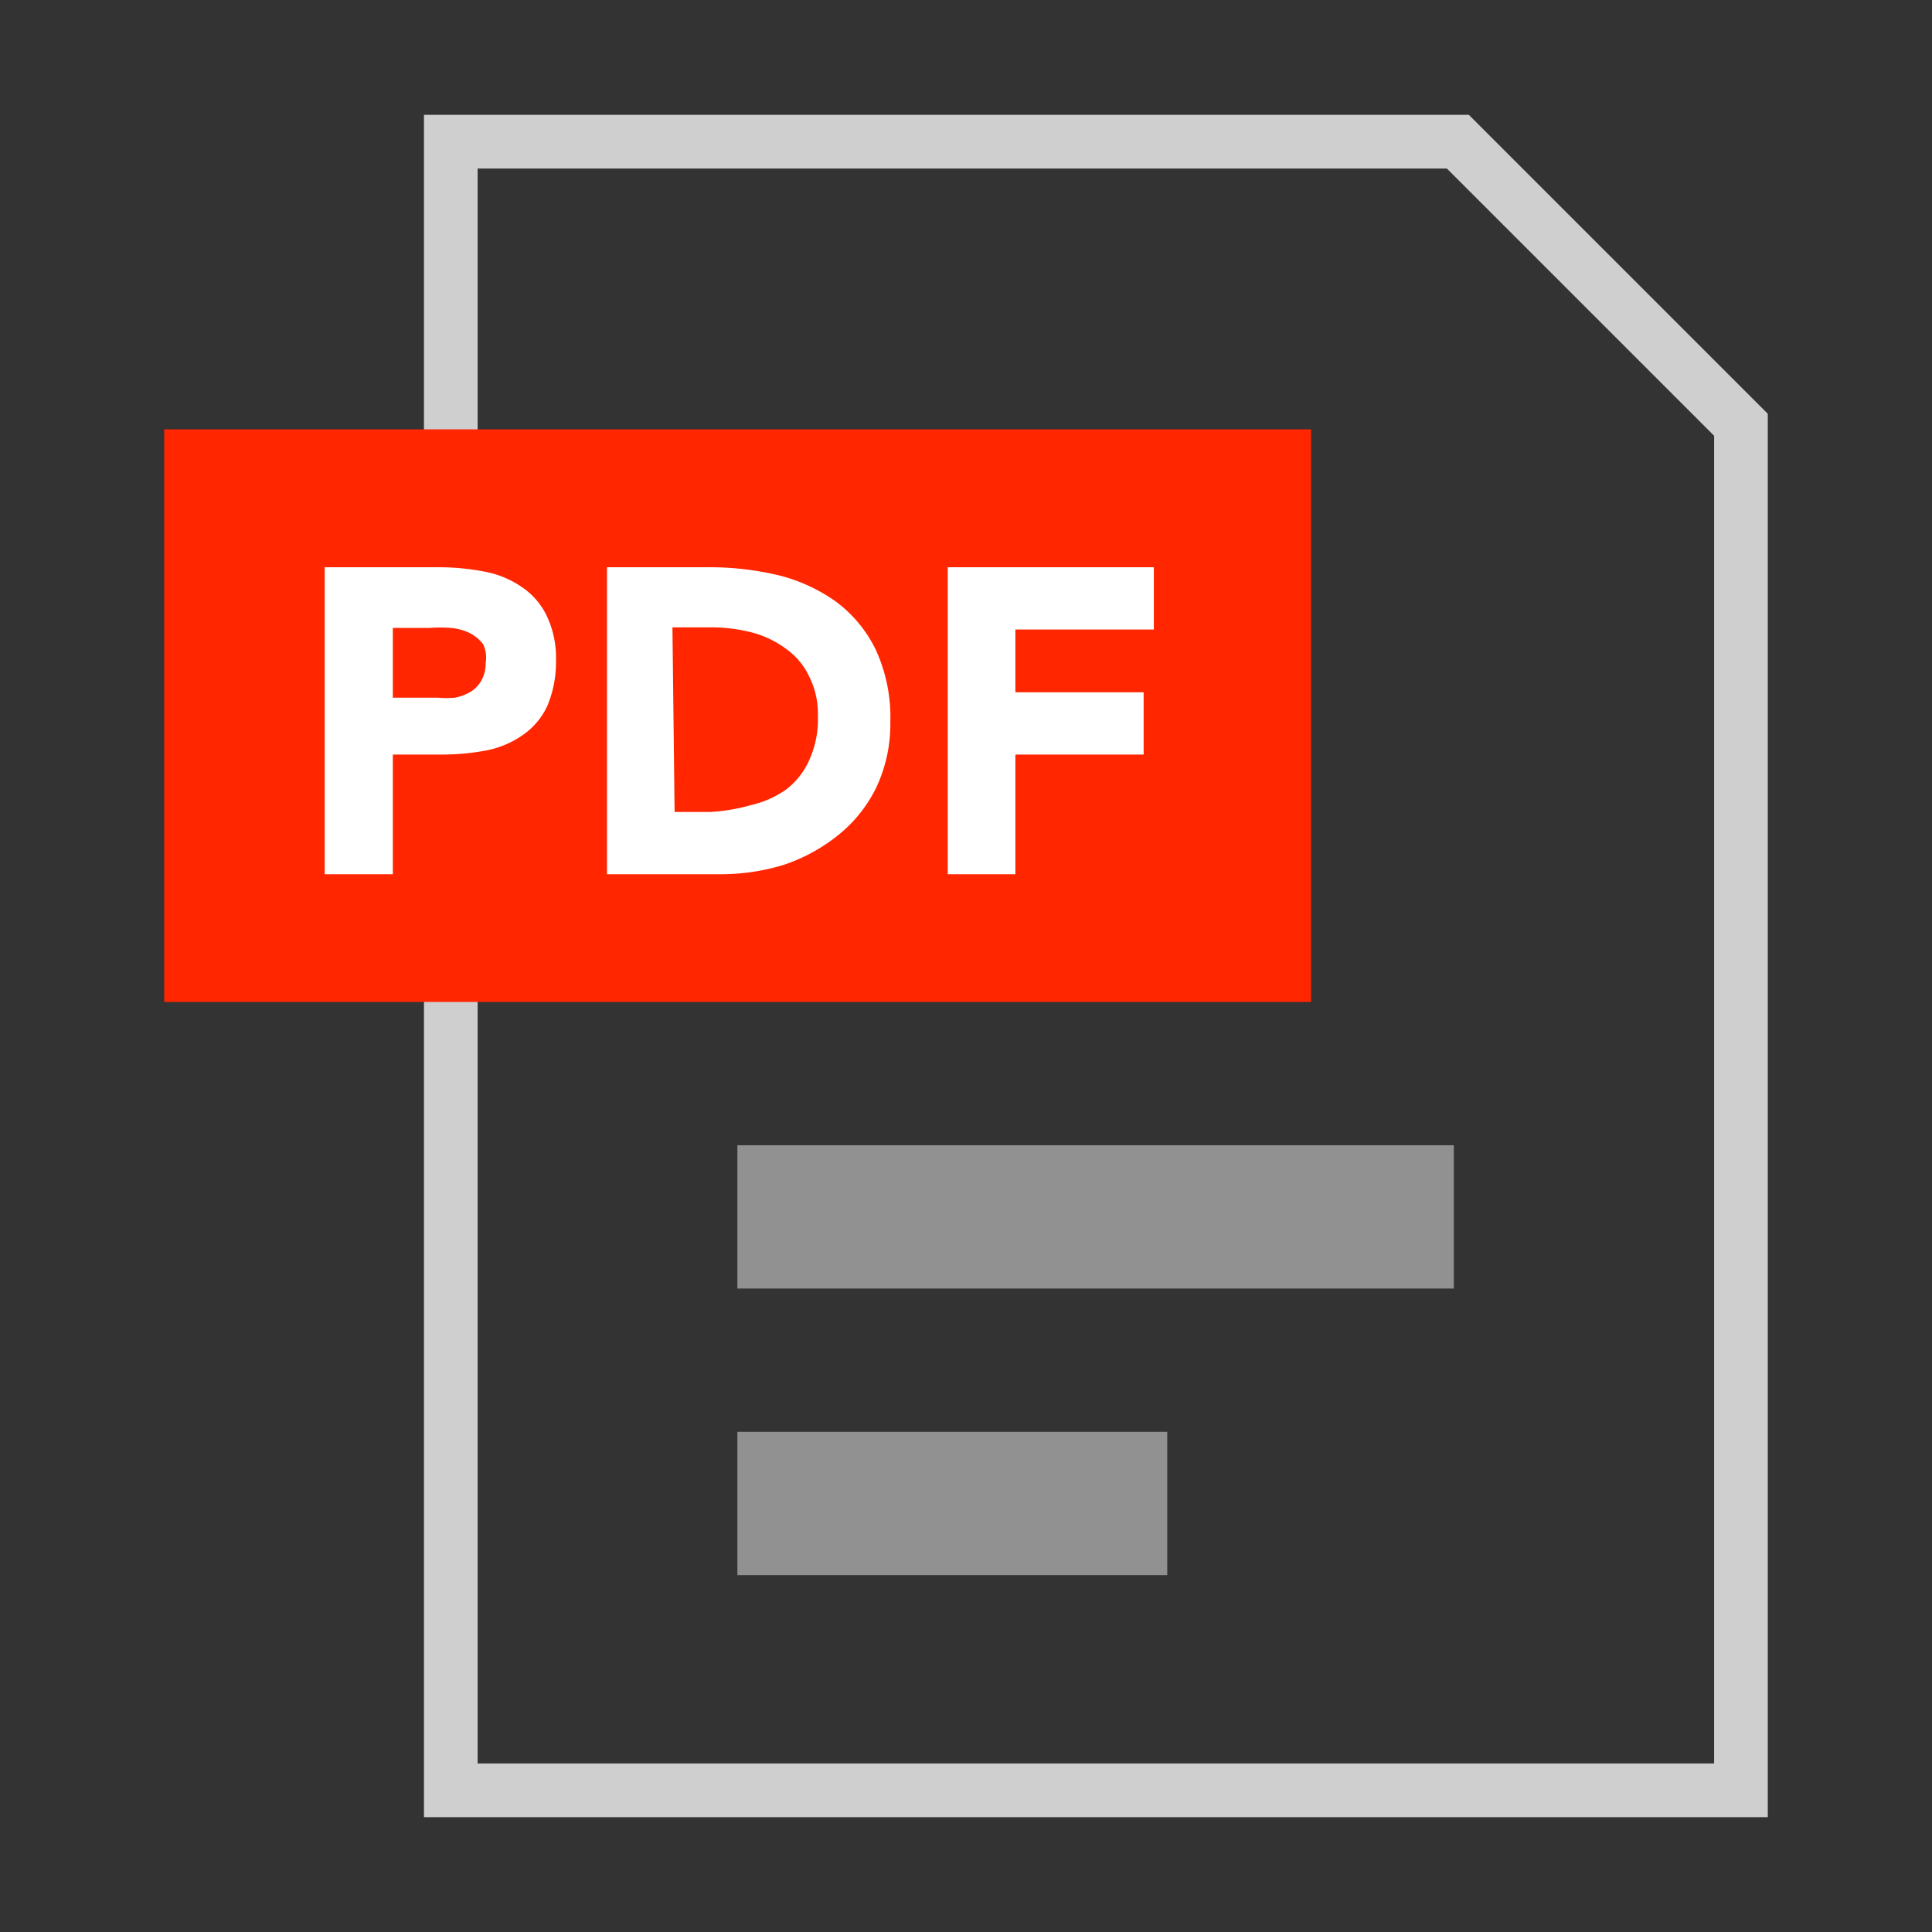<?xml version="1.0" encoding="UTF-8"?> <svg xmlns="http://www.w3.org/2000/svg" id="b8ee1c3d-ad01-435b-895a-c37c492abd7d" data-name="TEXTES" viewBox="0 0 36 36"><rect x="0" y="0" width="36" height="36" fill="#333333" stroke="none"/><defs><style>.b28c9aaf-ed83-4765-a7e9-f9c6f9640ee9{fill:#cfcfcf;}.afe6c1a8-2ffe-4853-9ce4-30eded56e322{fill:#ff2600;}.f5489a22-4407-4397-b3d8-27288466ce94{fill:#919191;}.a1a69614-af43-4077-beaf-cf8378e74674{fill:#fff;}</style></defs><polygon class="b28c9aaf-ed83-4765-a7e9-f9c6f9640ee9" points="32.94 33.86 7.9 33.86 7.9 17.33 8.9 17.33 8.9 32.86 31.94 32.86 31.94 8.12 26.96 3.14 8.9 3.14 8.9 9.32 7.9 9.32 7.9 2.14 27.37 2.14 32.94 7.71 32.94 33.86"></polygon><rect class="afe6c1a8-2ffe-4853-9ce4-30eded56e322" x="4.4" y="9.32" width="18.7" height="8.01"></rect><path class="afe6c1a8-2ffe-4853-9ce4-30eded56e322" d="M24.43,18.67H3.06V8H24.43ZM5.73,16h16V10.66h-16Z"></path><rect class="f5489a22-4407-4397-b3d8-27288466ce94" x="13.74" y="21.34" width="13.35" height="2.67"></rect><rect class="f5489a22-4407-4397-b3d8-27288466ce94" x="13.74" y="26.68" width="8.01" height="2.67"></rect><path class="a1a69614-af43-4077-beaf-cf8378e74674" d="M6.05,10.57H8.18a4.44,4.44,0,0,1,.84.08,1.79,1.79,0,0,1,.69.28,1.34,1.34,0,0,1,.47.53,1.81,1.81,0,0,1,.18.85,2.1,2.1,0,0,1-.16.84,1.34,1.34,0,0,1-.45.54,1.77,1.77,0,0,1-.67.29,4.44,4.44,0,0,1-.84.08H7.32v2.23H6.05ZM7.32,13h.84a1.66,1.66,0,0,0,.32,0,.92.92,0,0,0,.29-.11.58.58,0,0,0,.2-.21.67.67,0,0,0,.08-.33A.58.58,0,0,0,9,12a.75.75,0,0,0-.26-.21,1,1,0,0,0-.35-.09,2.48,2.48,0,0,0-.38,0H7.32Z"></path><path class="a1a69614-af43-4077-beaf-cf8378e74674" d="M11.31,10.57H13.2a5.53,5.53,0,0,1,1.31.15,3.15,3.15,0,0,1,1.08.5,2.45,2.45,0,0,1,.73.89,3,3,0,0,1,.27,1.34,2.77,2.77,0,0,1-.26,1.22,2.59,2.59,0,0,1-.71.89,3.28,3.28,0,0,1-1,.55,4,4,0,0,1-1.22.18H11.31Zm1.26,4.56h.66A3.47,3.47,0,0,0,14,15a1.84,1.84,0,0,0,.65-.29,1.39,1.39,0,0,0,.43-.55,1.82,1.82,0,0,0,.16-.82,1.54,1.54,0,0,0-.16-.73,1.31,1.31,0,0,0-.42-.51,1.86,1.86,0,0,0-.63-.31,3.08,3.08,0,0,0-.75-.1h-.75Z"></path><path class="a1a69614-af43-4077-beaf-cf8378e74674" d="M17.66,10.57H21.5v1.16H18.92V12.9h2.39v1.16H18.92v2.23H17.66Z"></path></svg> 